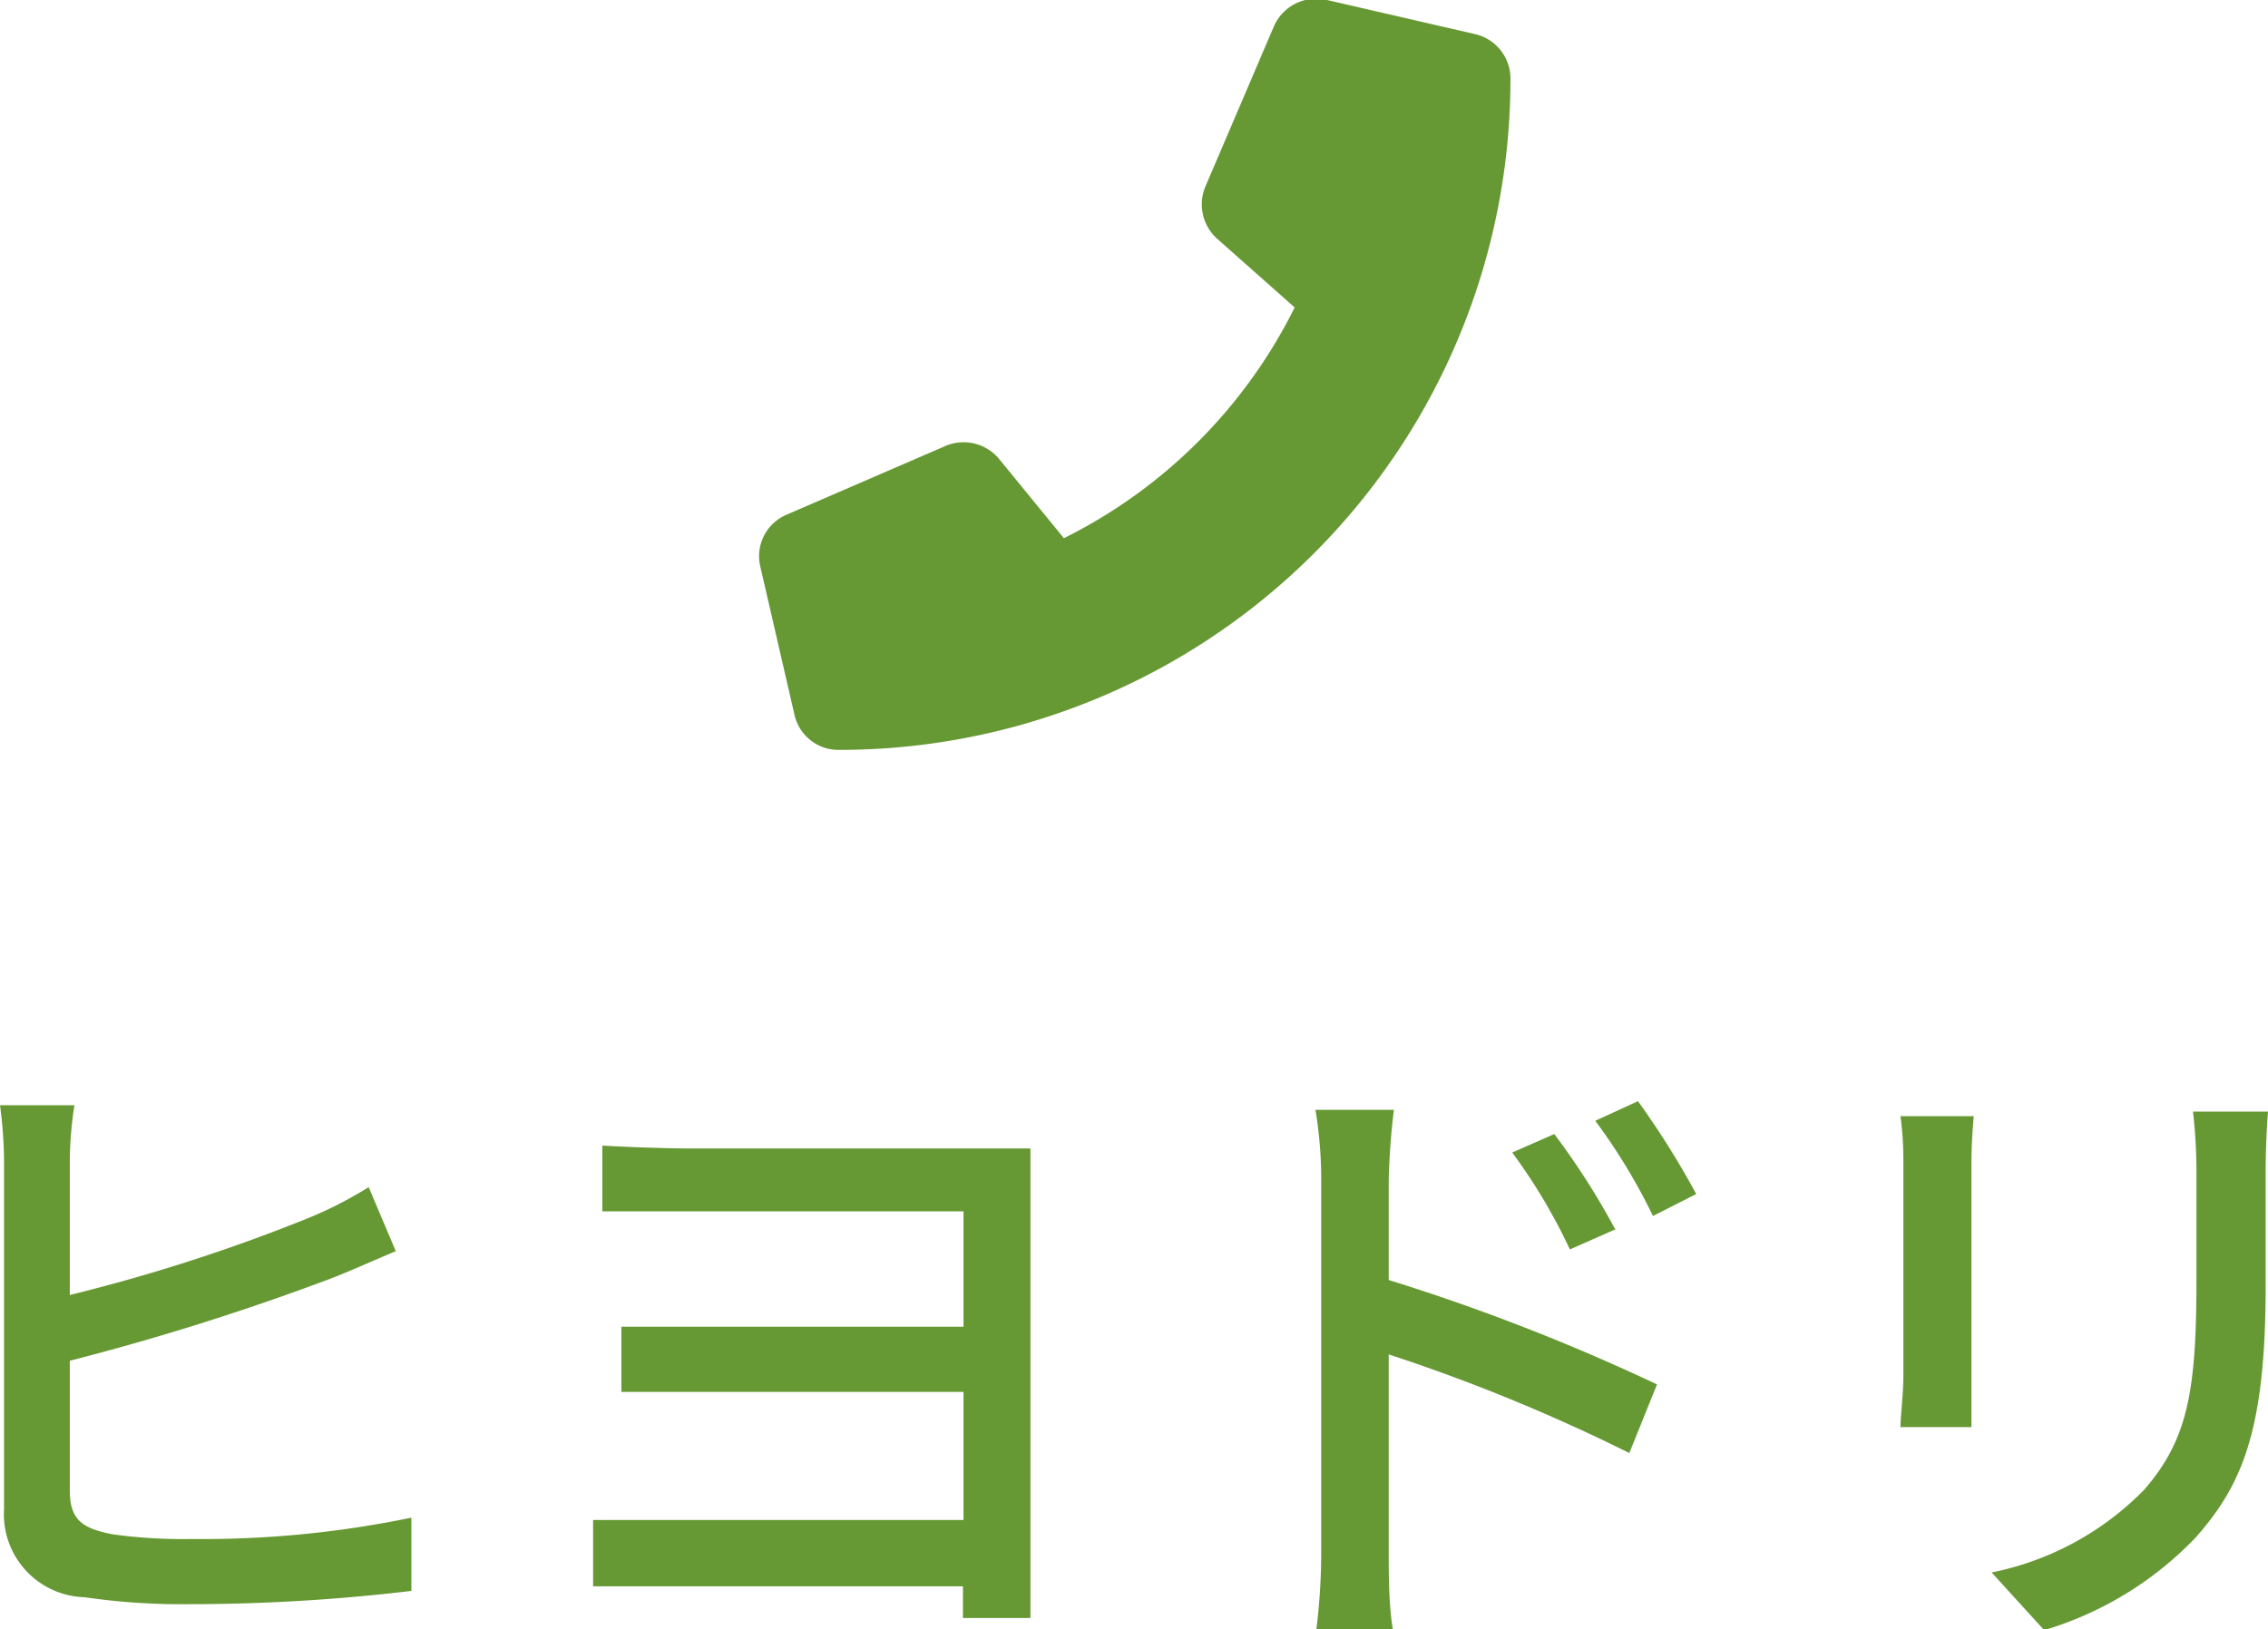 <svg xmlns="http://www.w3.org/2000/svg" viewBox="0 0 39.31 28.24"><defs><style>.cls-1{fill:#693;}</style></defs><g id="レイヤー_2" data-name="レイヤー 2"><g id="レイヤー_1-2" data-name="レイヤー 1"><path class="cls-1" d="M1.21,20.14v2.31a30.4,30.4,0,0,0,4.1-1.32,6.88,6.88,0,0,0,1.08-.55l.47,1.11c-.36.15-.8.35-1.14.48a43.58,43.58,0,0,1-4.51,1.42v2.25c0,.52.23.66.75.76a8.93,8.93,0,0,0,1.37.08,17.81,17.81,0,0,0,3.8-.37v1.27a32.58,32.58,0,0,1-3.86.23,11.59,11.59,0,0,1-1.8-.12,1.44,1.44,0,0,1-1.4-1.53v-6a7.47,7.47,0,0,0-.07-1H1.29A6.53,6.53,0,0,0,1.21,20.14Z"/><path class="cls-1" d="M11.94,19.91H17c.32,0,.66,0,.86,0,0,.16,0,.47,0,.77v6.64c0,.23,0,.53,0,.73H16.69c0-.13,0-.34,0-.55H11.4c-.42,0-.88,0-1.12,0V26.35c.22,0,.63,0,1.12,0h5.3V24.13H12.09l-1.32,0V23c.32,0,.83,0,1.31,0H16.7V21H11.94c-.42,0-1.22,0-1.5,0V19.86C10.74,19.88,11.52,19.91,11.94,19.91Z"/><path class="cls-1" d="M22.9,20.47a7.37,7.37,0,0,0-.1-1.23h1.36a12.05,12.05,0,0,0-.09,1.23v1.72A35.75,35.75,0,0,1,28.72,24l-.48,1.19a31,31,0,0,0-4.17-1.71c0,1.52,0,3,0,3.4s0,1,.08,1.41H22.81a10.78,10.78,0,0,0,.09-1.41Zm5.08.85-.77.34a9.79,9.79,0,0,0-1-1.68l.73-.32A12.81,12.81,0,0,1,28,21.32Zm1.42-.62-.75.38a10.24,10.24,0,0,0-1-1.65l.74-.34A14.82,14.82,0,0,1,29.4,20.7Z"/><path class="cls-1" d="M34.17,20.16v3.69c0,.29,0,.67,0,.89H32.94c0-.19.05-.57.05-.89V20.16a5.86,5.86,0,0,0-.05-.81h1.27C34.19,19.58,34.17,19.86,34.17,20.16Zm5.1.11v2c0,2.52-.4,3.46-1.21,4.38a6,6,0,0,1-2.63,1.61l-.91-1a5.1,5.1,0,0,0,2.64-1.43c.77-.88.91-1.74.91-3.66v-1.9a9.47,9.47,0,0,0-.06-1h1.3C39.29,19.55,39.27,19.88,39.27,20.27Z"/><path class="cls-1" d="M13.64,8.92l2.75-1.19a.8.8,0,0,1,.93.23l1.12,1.37a8.88,8.88,0,0,0,4-4L21.12,4.16a.8.8,0,0,1-.23-.92L22.07.48A.8.8,0,0,1,23,0l2.56.59a.79.79,0,0,1,.62.77A11.63,11.63,0,0,1,14.54,13a.78.78,0,0,1-.77-.61l-.59-2.56A.78.78,0,0,1,13.64,8.92Z"/></g></g></svg>